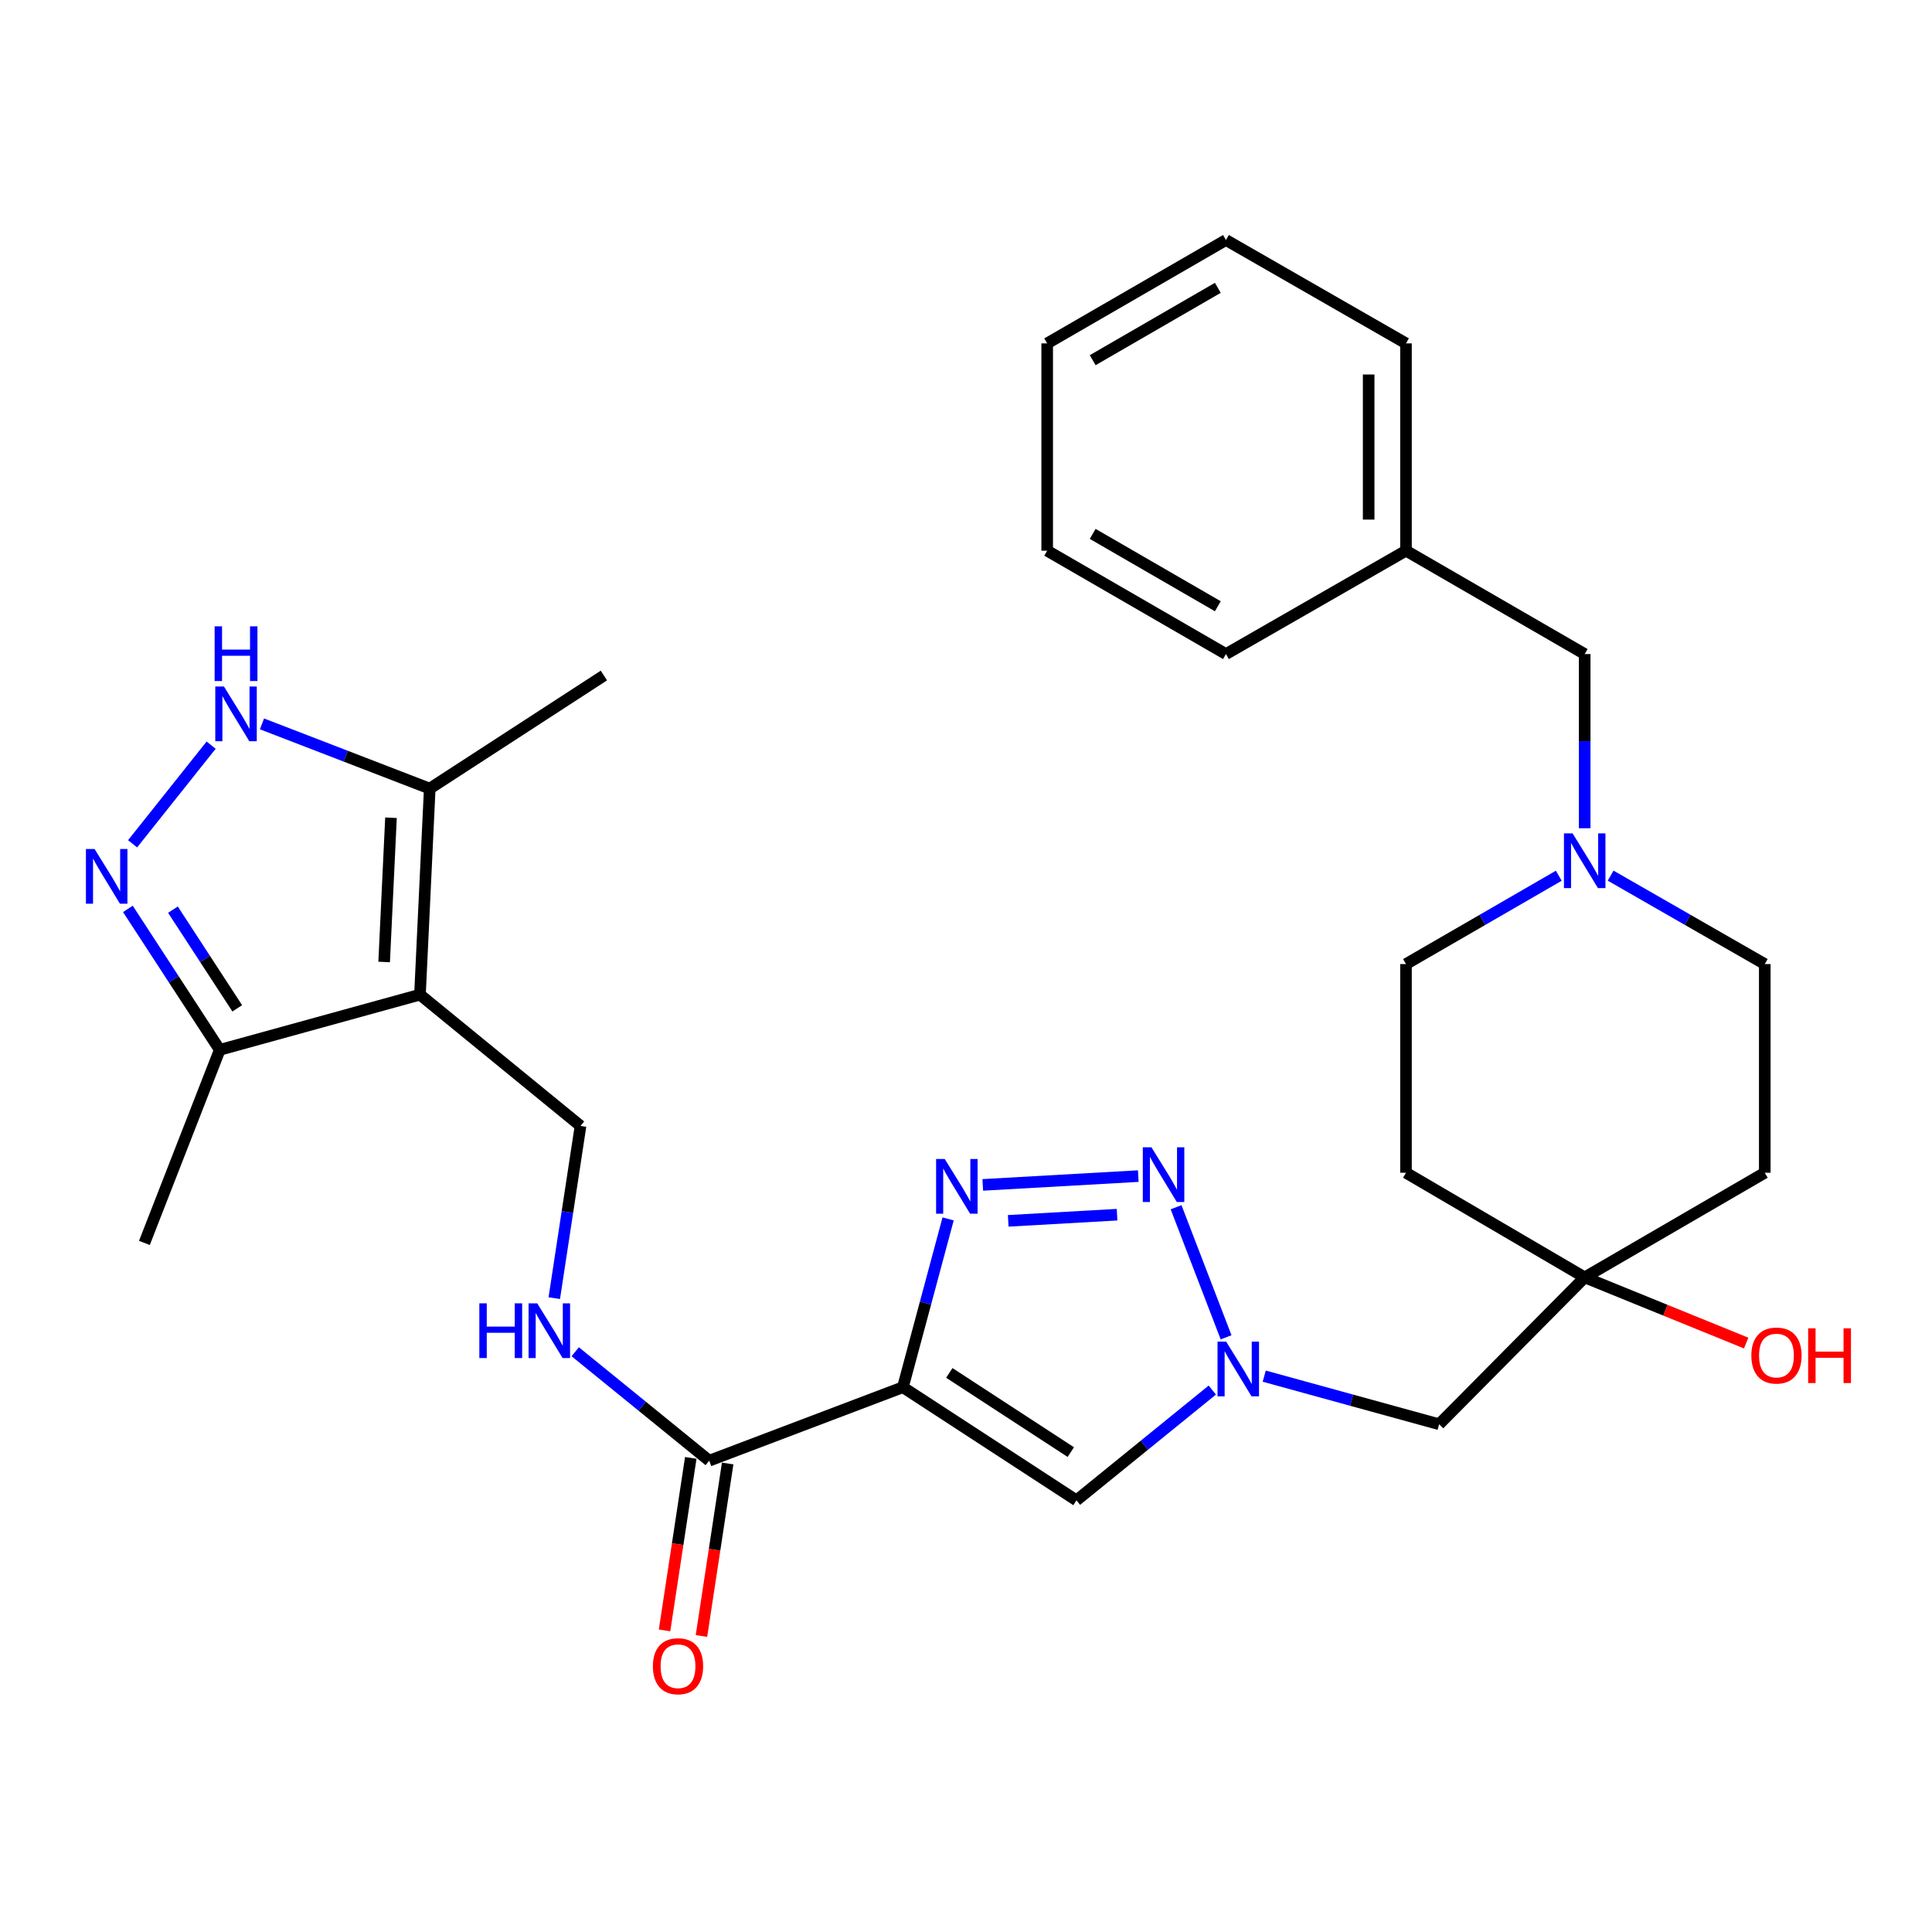 <?xml version='1.0' encoding='iso-8859-1'?>
<svg version='1.1' baseProfile='full'
              xmlns='http://www.w3.org/2000/svg'
                      xmlns:rdkit='http://www.rdkit.org/xml'
                      xmlns:xlink='http://www.w3.org/1999/xlink'
                  xml:space='preserve'
width='1000px' height='1000px' viewBox='0 0 1000 1000'>
<!-- END OF HEADER -->
<rect style='opacity:1.0;fill:#FFFFFF;stroke:none' width='1000' height='1000' x='0' y='0'> </rect>
<path class='bond-0' d='M 467.339,718.023 L 479.039,674.468' style='fill:none;fill-rule:evenodd;stroke:#000000;stroke-width:6px;stroke-linecap:butt;stroke-linejoin:miter;stroke-opacity:1' />
<path class='bond-0' d='M 479.039,674.468 L 490.74,630.912' style='fill:none;fill-rule:evenodd;stroke:#0000FF;stroke-width:6px;stroke-linecap:butt;stroke-linejoin:miter;stroke-opacity:1' />
<path class='bond-5' d='M 467.339,718.023 L 557.175,776.572' style='fill:none;fill-rule:evenodd;stroke:#000000;stroke-width:6px;stroke-linecap:butt;stroke-linejoin:miter;stroke-opacity:1' />
<path class='bond-5' d='M 491.363,710.62 L 554.248,751.604' style='fill:none;fill-rule:evenodd;stroke:#000000;stroke-width:6px;stroke-linecap:butt;stroke-linejoin:miter;stroke-opacity:1' />
<path class='bond-7' d='M 467.339,718.023 L 367.091,756.05' style='fill:none;fill-rule:evenodd;stroke:#000000;stroke-width:6px;stroke-linecap:butt;stroke-linejoin:miter;stroke-opacity:1' />
<path class='bond-2' d='M 508.685,613.302 L 589.172,608.748' style='fill:none;fill-rule:evenodd;stroke:#0000FF;stroke-width:6px;stroke-linecap:butt;stroke-linejoin:miter;stroke-opacity:1' />
<path class='bond-2' d='M 521.85,631.908 L 578.19,628.72' style='fill:none;fill-rule:evenodd;stroke:#0000FF;stroke-width:6px;stroke-linecap:butt;stroke-linejoin:miter;stroke-opacity:1' />
<path class='bond-1' d='M 217.374,514.833 L 300.481,582.785' style='fill:none;fill-rule:evenodd;stroke:#000000;stroke-width:6px;stroke-linecap:butt;stroke-linejoin:miter;stroke-opacity:1' />
<path class='bond-8' d='M 217.374,514.833 L 222.429,408.178' style='fill:none;fill-rule:evenodd;stroke:#000000;stroke-width:6px;stroke-linecap:butt;stroke-linejoin:miter;stroke-opacity:1' />
<path class='bond-8' d='M 198.834,497.92 L 202.373,423.261' style='fill:none;fill-rule:evenodd;stroke:#000000;stroke-width:6px;stroke-linecap:butt;stroke-linejoin:miter;stroke-opacity:1' />
<path class='bond-9' d='M 217.374,514.833 L 113.745,543.405' style='fill:none;fill-rule:evenodd;stroke:#000000;stroke-width:6px;stroke-linecap:butt;stroke-linejoin:miter;stroke-opacity:1' />
<path class='bond-30' d='M 608.735,624.862 L 634.62,692.186' style='fill:none;fill-rule:evenodd;stroke:#0000FF;stroke-width:6px;stroke-linecap:butt;stroke-linejoin:miter;stroke-opacity:1' />
<path class='bond-3' d='M 627.489,719.495 L 592.332,748.034' style='fill:none;fill-rule:evenodd;stroke:#0000FF;stroke-width:6px;stroke-linecap:butt;stroke-linejoin:miter;stroke-opacity:1' />
<path class='bond-3' d='M 592.332,748.034 L 557.175,776.572' style='fill:none;fill-rule:evenodd;stroke:#000000;stroke-width:6px;stroke-linecap:butt;stroke-linejoin:miter;stroke-opacity:1' />
<path class='bond-14' d='M 654.362,712.285 L 699.625,724.739' style='fill:none;fill-rule:evenodd;stroke:#0000FF;stroke-width:6px;stroke-linecap:butt;stroke-linejoin:miter;stroke-opacity:1' />
<path class='bond-14' d='M 699.625,724.739 L 744.888,737.192' style='fill:none;fill-rule:evenodd;stroke:#000000;stroke-width:6px;stroke-linecap:butt;stroke-linejoin:miter;stroke-opacity:1' />
<path class='bond-4' d='M 66.192,470.44 L 89.969,506.923' style='fill:none;fill-rule:evenodd;stroke:#0000FF;stroke-width:6px;stroke-linecap:butt;stroke-linejoin:miter;stroke-opacity:1' />
<path class='bond-4' d='M 89.969,506.923 L 113.745,543.405' style='fill:none;fill-rule:evenodd;stroke:#000000;stroke-width:6px;stroke-linecap:butt;stroke-linejoin:miter;stroke-opacity:1' />
<path class='bond-4' d='M 89.511,470.836 L 106.154,496.374' style='fill:none;fill-rule:evenodd;stroke:#0000FF;stroke-width:6px;stroke-linecap:butt;stroke-linejoin:miter;stroke-opacity:1' />
<path class='bond-4' d='M 106.154,496.374 L 122.798,521.911' style='fill:none;fill-rule:evenodd;stroke:#000000;stroke-width:6px;stroke-linecap:butt;stroke-linejoin:miter;stroke-opacity:1' />
<path class='bond-31' d='M 68.629,436.753 L 109.281,385.686' style='fill:none;fill-rule:evenodd;stroke:#0000FF;stroke-width:6px;stroke-linecap:butt;stroke-linejoin:miter;stroke-opacity:1' />
<path class='bond-6' d='M 135.597,374.676 L 179.013,391.427' style='fill:none;fill-rule:evenodd;stroke:#0000FF;stroke-width:6px;stroke-linecap:butt;stroke-linejoin:miter;stroke-opacity:1' />
<path class='bond-6' d='M 179.013,391.427 L 222.429,408.178' style='fill:none;fill-rule:evenodd;stroke:#000000;stroke-width:6px;stroke-linecap:butt;stroke-linejoin:miter;stroke-opacity:1' />
<path class='bond-11' d='M 367.091,756.05 L 332.412,727.857' style='fill:none;fill-rule:evenodd;stroke:#000000;stroke-width:6px;stroke-linecap:butt;stroke-linejoin:miter;stroke-opacity:1' />
<path class='bond-11' d='M 332.412,727.857 L 297.734,699.664' style='fill:none;fill-rule:evenodd;stroke:#0000FF;stroke-width:6px;stroke-linecap:butt;stroke-linejoin:miter;stroke-opacity:1' />
<path class='bond-15' d='M 357.541,754.599 L 350.756,799.246' style='fill:none;fill-rule:evenodd;stroke:#000000;stroke-width:6px;stroke-linecap:butt;stroke-linejoin:miter;stroke-opacity:1' />
<path class='bond-15' d='M 350.756,799.246 L 343.972,843.892' style='fill:none;fill-rule:evenodd;stroke:#FF0000;stroke-width:6px;stroke-linecap:butt;stroke-linejoin:miter;stroke-opacity:1' />
<path class='bond-15' d='M 376.641,757.502 L 369.857,802.148' style='fill:none;fill-rule:evenodd;stroke:#000000;stroke-width:6px;stroke-linecap:butt;stroke-linejoin:miter;stroke-opacity:1' />
<path class='bond-15' d='M 369.857,802.148 L 363.072,846.795' style='fill:none;fill-rule:evenodd;stroke:#FF0000;stroke-width:6px;stroke-linecap:butt;stroke-linejoin:miter;stroke-opacity:1' />
<path class='bond-23' d='M 222.429,408.178 L 312.577,349.65' style='fill:none;fill-rule:evenodd;stroke:#000000;stroke-width:6px;stroke-linecap:butt;stroke-linejoin:miter;stroke-opacity:1' />
<path class='bond-24' d='M 113.745,543.405 L 74.741,643.341' style='fill:none;fill-rule:evenodd;stroke:#000000;stroke-width:6px;stroke-linecap:butt;stroke-linejoin:miter;stroke-opacity:1' />
<path class='bond-10' d='M 300.481,582.785 L 293.687,627.354' style='fill:none;fill-rule:evenodd;stroke:#000000;stroke-width:6px;stroke-linecap:butt;stroke-linejoin:miter;stroke-opacity:1' />
<path class='bond-10' d='M 293.687,627.354 L 286.894,671.924' style='fill:none;fill-rule:evenodd;stroke:#0000FF;stroke-width:6px;stroke-linecap:butt;stroke-linejoin:miter;stroke-opacity:1' />
<path class='bond-12' d='M 833.661,453.232 L 873.551,476.117' style='fill:none;fill-rule:evenodd;stroke:#0000FF;stroke-width:6px;stroke-linecap:butt;stroke-linejoin:miter;stroke-opacity:1' />
<path class='bond-12' d='M 873.551,476.117 L 913.441,499.002' style='fill:none;fill-rule:evenodd;stroke:#000000;stroke-width:6px;stroke-linecap:butt;stroke-linejoin:miter;stroke-opacity:1' />
<path class='bond-18' d='M 820.235,428.694 L 820.235,383.618' style='fill:none;fill-rule:evenodd;stroke:#0000FF;stroke-width:6px;stroke-linecap:butt;stroke-linejoin:miter;stroke-opacity:1' />
<path class='bond-18' d='M 820.235,383.618 L 820.235,338.541' style='fill:none;fill-rule:evenodd;stroke:#000000;stroke-width:6px;stroke-linecap:butt;stroke-linejoin:miter;stroke-opacity:1' />
<path class='bond-32' d='M 806.823,453.282 L 767.28,476.142' style='fill:none;fill-rule:evenodd;stroke:#0000FF;stroke-width:6px;stroke-linecap:butt;stroke-linejoin:miter;stroke-opacity:1' />
<path class='bond-32' d='M 767.28,476.142 L 727.736,499.002' style='fill:none;fill-rule:evenodd;stroke:#000000;stroke-width:6px;stroke-linecap:butt;stroke-linejoin:miter;stroke-opacity:1' />
<path class='bond-13' d='M 820.235,661.169 L 744.888,737.192' style='fill:none;fill-rule:evenodd;stroke:#000000;stroke-width:6px;stroke-linecap:butt;stroke-linejoin:miter;stroke-opacity:1' />
<path class='bond-16' d='M 820.235,661.169 L 727.736,607.01' style='fill:none;fill-rule:evenodd;stroke:#000000;stroke-width:6px;stroke-linecap:butt;stroke-linejoin:miter;stroke-opacity:1' />
<path class='bond-17' d='M 820.235,661.169 L 913.441,607.01' style='fill:none;fill-rule:evenodd;stroke:#000000;stroke-width:6px;stroke-linecap:butt;stroke-linejoin:miter;stroke-opacity:1' />
<path class='bond-21' d='M 820.235,661.169 L 862.025,678.169' style='fill:none;fill-rule:evenodd;stroke:#000000;stroke-width:6px;stroke-linecap:butt;stroke-linejoin:miter;stroke-opacity:1' />
<path class='bond-21' d='M 862.025,678.169 L 903.816,695.169' style='fill:none;fill-rule:evenodd;stroke:#FF0000;stroke-width:6px;stroke-linecap:butt;stroke-linejoin:miter;stroke-opacity:1' />
<path class='bond-20' d='M 727.736,607.01 L 727.736,499.002' style='fill:none;fill-rule:evenodd;stroke:#000000;stroke-width:6px;stroke-linecap:butt;stroke-linejoin:miter;stroke-opacity:1' />
<path class='bond-19' d='M 913.441,607.01 L 913.441,499.002' style='fill:none;fill-rule:evenodd;stroke:#000000;stroke-width:6px;stroke-linecap:butt;stroke-linejoin:miter;stroke-opacity:1' />
<path class='bond-22' d='M 820.235,338.541 L 727.736,285.036' style='fill:none;fill-rule:evenodd;stroke:#000000;stroke-width:6px;stroke-linecap:butt;stroke-linejoin:miter;stroke-opacity:1' />
<path class='bond-25' d='M 727.736,285.036 L 727.736,177.736' style='fill:none;fill-rule:evenodd;stroke:#000000;stroke-width:6px;stroke-linecap:butt;stroke-linejoin:miter;stroke-opacity:1' />
<path class='bond-25' d='M 708.416,268.941 L 708.416,193.831' style='fill:none;fill-rule:evenodd;stroke:#000000;stroke-width:6px;stroke-linecap:butt;stroke-linejoin:miter;stroke-opacity:1' />
<path class='bond-26' d='M 727.736,285.036 L 634.551,338.541' style='fill:none;fill-rule:evenodd;stroke:#000000;stroke-width:6px;stroke-linecap:butt;stroke-linejoin:miter;stroke-opacity:1' />
<path class='bond-28' d='M 727.736,177.736 L 634.551,124.232' style='fill:none;fill-rule:evenodd;stroke:#000000;stroke-width:6px;stroke-linecap:butt;stroke-linejoin:miter;stroke-opacity:1' />
<path class='bond-27' d='M 634.551,338.541 L 542.02,285.036' style='fill:none;fill-rule:evenodd;stroke:#000000;stroke-width:6px;stroke-linecap:butt;stroke-linejoin:miter;stroke-opacity:1' />
<path class='bond-27' d='M 630.342,313.79 L 565.571,276.337' style='fill:none;fill-rule:evenodd;stroke:#000000;stroke-width:6px;stroke-linecap:butt;stroke-linejoin:miter;stroke-opacity:1' />
<path class='bond-29' d='M 542.02,285.036 L 542.02,177.736' style='fill:none;fill-rule:evenodd;stroke:#000000;stroke-width:6px;stroke-linecap:butt;stroke-linejoin:miter;stroke-opacity:1' />
<path class='bond-33' d='M 634.551,124.232 L 542.02,177.736' style='fill:none;fill-rule:evenodd;stroke:#000000;stroke-width:6px;stroke-linecap:butt;stroke-linejoin:miter;stroke-opacity:1' />
<path class='bond-33' d='M 630.342,148.982 L 565.571,186.436' style='fill:none;fill-rule:evenodd;stroke:#000000;stroke-width:6px;stroke-linecap:butt;stroke-linejoin:miter;stroke-opacity:1' />
<path  class='atom-1' d='M 489.006 599.901
L 498.286 614.901
Q 499.206 616.381, 500.686 619.061
Q 502.166 621.741, 502.246 621.901
L 502.246 599.901
L 506.006 599.901
L 506.006 628.221
L 502.126 628.221
L 492.166 611.821
Q 491.006 609.901, 489.766 607.701
Q 488.566 605.501, 488.206 604.821
L 488.206 628.221
L 484.526 628.221
L 484.526 599.901
L 489.006 599.901
' fill='#0000FF'/>
<path  class='atom-3' d='M 595.995 593.848
L 605.275 608.848
Q 606.195 610.328, 607.675 613.008
Q 609.155 615.688, 609.235 615.848
L 609.235 593.848
L 612.995 593.848
L 612.995 622.168
L 609.115 622.168
L 599.155 605.768
Q 597.995 603.848, 596.755 601.648
Q 595.555 599.448, 595.195 598.768
L 595.195 622.168
L 591.515 622.168
L 591.515 593.848
L 595.995 593.848
' fill='#0000FF'/>
<path  class='atom-4' d='M 634.666 694.428
L 643.946 709.428
Q 644.866 710.908, 646.346 713.588
Q 647.826 716.268, 647.906 716.428
L 647.906 694.428
L 651.666 694.428
L 651.666 722.748
L 647.786 722.748
L 637.826 706.348
Q 636.666 704.428, 635.426 702.228
Q 634.226 700.028, 633.866 699.348
L 633.866 722.748
L 630.186 722.748
L 630.186 694.428
L 634.666 694.428
' fill='#0000FF'/>
<path  class='atom-5' d='M 48.957 439.44
L 58.237 454.44
Q 59.157 455.92, 60.637 458.6
Q 62.117 461.28, 62.197 461.44
L 62.197 439.44
L 65.957 439.44
L 65.957 467.76
L 62.077 467.76
L 52.117 451.36
Q 50.957 449.44, 49.717 447.24
Q 48.517 445.04, 48.157 444.36
L 48.157 467.76
L 44.477 467.76
L 44.477 439.44
L 48.957 439.44
' fill='#0000FF'/>
<path  class='atom-7' d='M 115.911 355.335
L 125.191 370.335
Q 126.111 371.815, 127.591 374.495
Q 129.071 377.175, 129.151 377.335
L 129.151 355.335
L 132.911 355.335
L 132.911 383.655
L 129.031 383.655
L 119.071 367.255
Q 117.911 365.335, 116.671 363.135
Q 115.471 360.935, 115.111 360.255
L 115.111 383.655
L 111.431 383.655
L 111.431 355.335
L 115.911 355.335
' fill='#0000FF'/>
<path  class='atom-7' d='M 111.091 324.183
L 114.931 324.183
L 114.931 336.223
L 129.411 336.223
L 129.411 324.183
L 133.251 324.183
L 133.251 352.503
L 129.411 352.503
L 129.411 339.423
L 114.931 339.423
L 114.931 352.503
L 111.091 352.503
L 111.091 324.183
' fill='#0000FF'/>
<path  class='atom-12' d='M 248.107 674.604
L 251.947 674.604
L 251.947 686.644
L 266.427 686.644
L 266.427 674.604
L 270.267 674.604
L 270.267 702.924
L 266.427 702.924
L 266.427 689.844
L 251.947 689.844
L 251.947 702.924
L 248.107 702.924
L 248.107 674.604
' fill='#0000FF'/>
<path  class='atom-12' d='M 278.067 674.604
L 287.347 689.604
Q 288.267 691.084, 289.747 693.764
Q 291.227 696.444, 291.307 696.604
L 291.307 674.604
L 295.067 674.604
L 295.067 702.924
L 291.187 702.924
L 281.227 686.524
Q 280.067 684.604, 278.827 682.404
Q 277.627 680.204, 277.267 679.524
L 277.267 702.924
L 273.587 702.924
L 273.587 674.604
L 278.067 674.604
' fill='#0000FF'/>
<path  class='atom-13' d='M 813.975 431.369
L 823.255 446.369
Q 824.175 447.849, 825.655 450.529
Q 827.135 453.209, 827.215 453.369
L 827.215 431.369
L 830.975 431.369
L 830.975 459.689
L 827.095 459.689
L 817.135 443.289
Q 815.975 441.369, 814.735 439.169
Q 813.535 436.969, 813.175 436.289
L 813.175 459.689
L 809.495 459.689
L 809.495 431.369
L 813.975 431.369
' fill='#0000FF'/>
<path  class='atom-16' d='M 337.937 862.432
Q 337.937 855.632, 341.297 851.832
Q 344.657 848.032, 350.937 848.032
Q 357.217 848.032, 360.577 851.832
Q 363.937 855.632, 363.937 862.432
Q 363.937 869.312, 360.537 873.232
Q 357.137 877.112, 350.937 877.112
Q 344.697 877.112, 341.297 873.232
Q 337.937 869.352, 337.937 862.432
M 350.937 873.912
Q 355.257 873.912, 357.577 871.032
Q 359.937 868.112, 359.937 862.432
Q 359.937 856.872, 357.577 854.072
Q 355.257 851.232, 350.937 851.232
Q 346.617 851.232, 344.257 854.032
Q 341.937 856.832, 341.937 862.432
Q 341.937 868.152, 344.257 871.032
Q 346.617 873.912, 350.937 873.912
' fill='#FF0000'/>
<path  class='atom-22' d='M 906.495 701.627
Q 906.495 694.827, 909.855 691.027
Q 913.215 687.227, 919.495 687.227
Q 925.775 687.227, 929.135 691.027
Q 932.495 694.827, 932.495 701.627
Q 932.495 708.507, 929.095 712.427
Q 925.695 716.307, 919.495 716.307
Q 913.255 716.307, 909.855 712.427
Q 906.495 708.547, 906.495 701.627
M 919.495 713.107
Q 923.815 713.107, 926.135 710.227
Q 928.495 707.307, 928.495 701.627
Q 928.495 696.067, 926.135 693.267
Q 923.815 690.427, 919.495 690.427
Q 915.175 690.427, 912.815 693.227
Q 910.495 696.027, 910.495 701.627
Q 910.495 707.347, 912.815 710.227
Q 915.175 713.107, 919.495 713.107
' fill='#FF0000'/>
<path  class='atom-22' d='M 935.895 687.547
L 939.735 687.547
L 939.735 699.587
L 954.215 699.587
L 954.215 687.547
L 958.055 687.547
L 958.055 715.867
L 954.215 715.867
L 954.215 702.787
L 939.735 702.787
L 939.735 715.867
L 935.895 715.867
L 935.895 687.547
' fill='#FF0000'/>
</svg>
